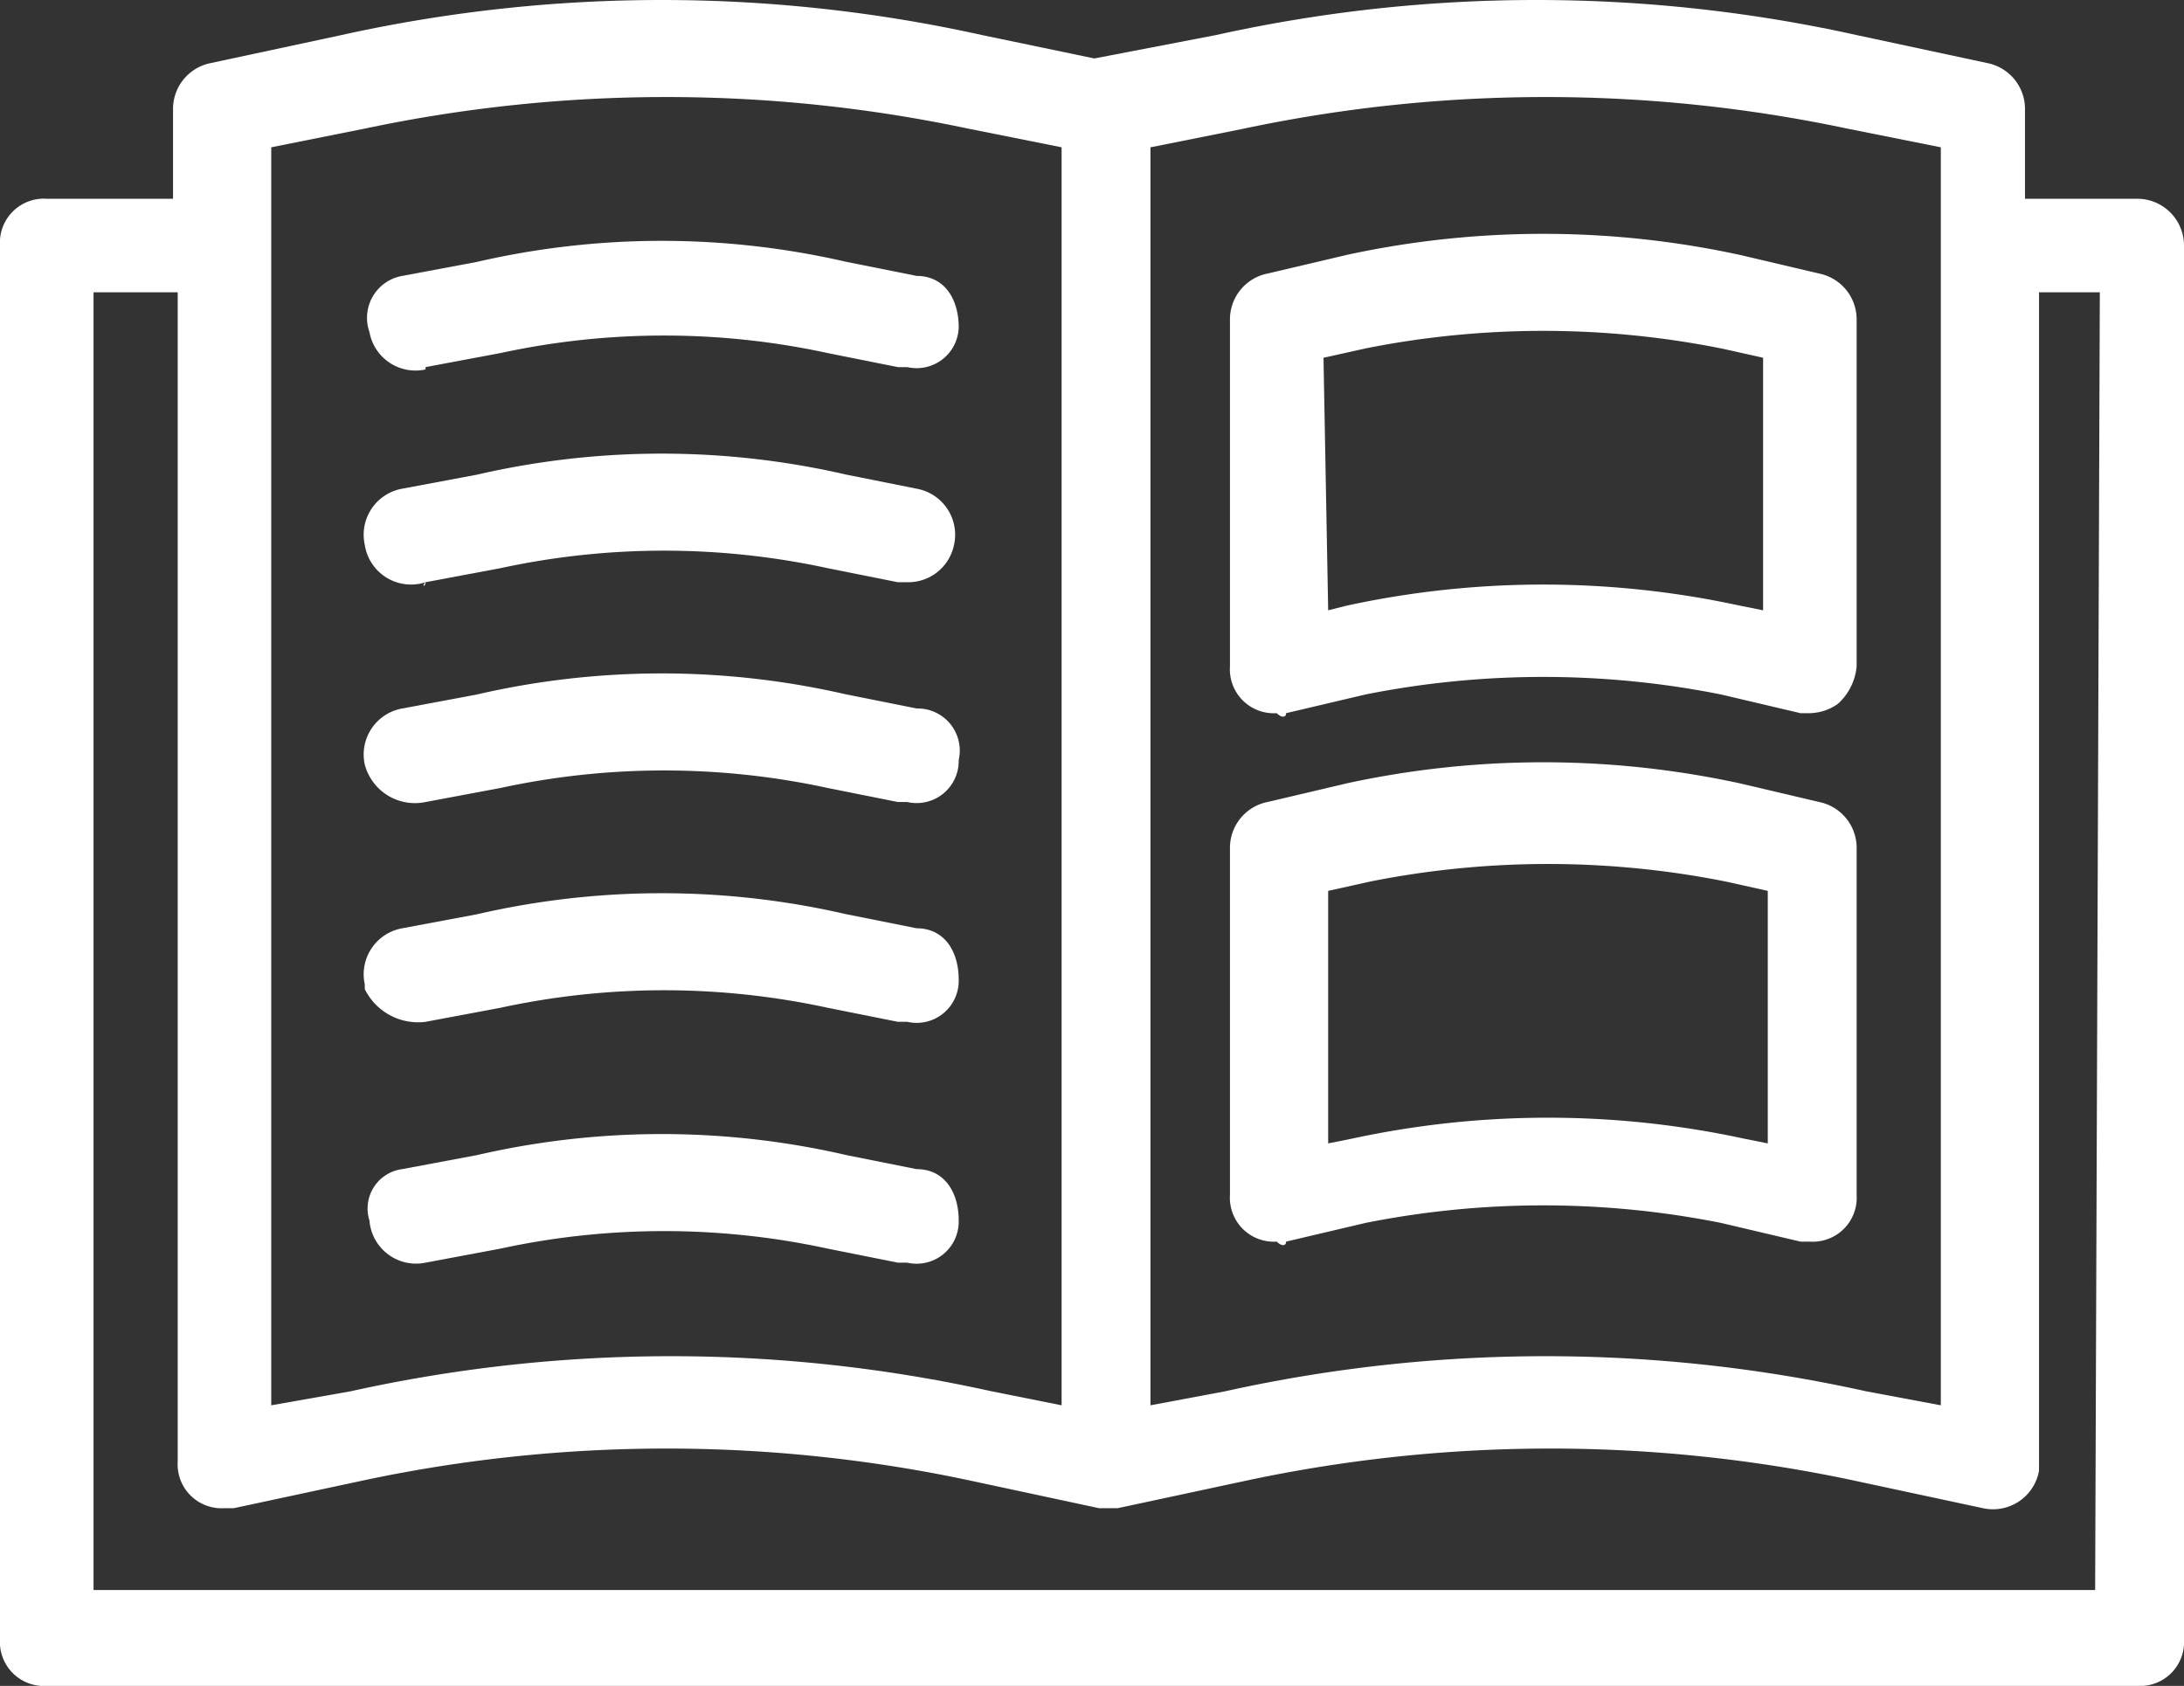 <svg id="Ebene_1" data-name="Ebene 1" xmlns="http://www.w3.org/2000/svg" viewBox="0 0 46.7 36.05"><rect x="0" y="0" width="46.7" height="36.05" fill="#333333" stroke="none"/><defs><style>.cls-1{fill:#fff;}</style></defs><path class="cls-1" d="M45.7,4.25H43.3V2.35a1,1,0,0,0-.8-1L39.7.75A31.66,31.66,0,0,0,26,.75l-2.6.5L21,.75A31.66,31.66,0,0,0,7.3.75l-2.8.6a1,1,0,0,0-.8,1v1.9H1a.94.94,0,0,0-1,1v29.8a.94.94,0,0,0,1,1H45.7a.94.94,0,0,0,1-1V5.25A1,1,0,0,0,45.7,4.25ZM24.6,3.15l2-.4a31.15,31.15,0,0,1,12.9,0l2,.4v26.9l-1.6-.3a31.66,31.66,0,0,0-13.7,0l-1.6.3Zm-18.8,0,2-.4a31.15,31.15,0,0,1,12.9,0l2,.4v26.9l-1.5-.3a31.66,31.66,0,0,0-13.7,0l-1.7.3ZM44.8,34H2V6.25H3.8v25a.94.94,0,0,0,1,1H5l2.8-.6a31.15,31.15,0,0,1,12.9,0l2.8.6h.4l2.8-.6a31.15,31.15,0,0,1,12.9,0l2.8.6a1,1,0,0,0,1.2-.8h0V6.25h1.3Z"/><path class="cls-1" d="M9.1,7.85l1.6-.3a16.52,16.52,0,0,1,7,0l1.5.3h.2A.9.9,0,0,0,20.5,7c0-.6-.3-1.1-.9-1.1h0l-1.5-.3a17.56,17.56,0,0,0-7.9,0l-1.6.3a.91.91,0,0,0-.7,1.2h0a1,1,0,0,0,1.2.8Z"/><path class="cls-1" d="M9.1,12.45l1.6-.3a16.52,16.52,0,0,1,7,0l1.5.3h.2a1,1,0,0,0,1-.8,1,1,0,0,0-.8-1.2l-1.5-.3a17.56,17.56,0,0,0-7.9,0l-1.6.3a1,1,0,0,0-.8,1.2h0a1,1,0,0,0,1.3.8c-.1.1,0,.1,0,0Z"/><path class="cls-1" d="M9.1,17.15l1.6-.3a16.52,16.52,0,0,1,7,0l1.5.3h.2a.9.9,0,0,0,1.1-.9.9.9,0,0,0-.9-1.1h0l-1.5-.3a17.56,17.56,0,0,0-7.9,0l-1.6.3a1,1,0,0,0-.8,1.2h0a1.11,1.11,0,0,0,1.3.8Z"/><path class="cls-1" d="M9.1,21.85l1.6-.3a16.52,16.52,0,0,1,7,0l1.5.3h.2a.9.9,0,0,0,1.1-.9c0-.6-.3-1.1-.9-1.1h0l-1.5-.3a17.56,17.56,0,0,0-7.9,0l-1.6.3a1,1,0,0,0-.8,1.2v.1a1.27,1.27,0,0,0,1.3.7Z"/><path class="cls-1" d="M9.1,27l1.6-.3a16.52,16.52,0,0,1,7,0l1.5.3h.2a.9.9,0,0,0,1.1-.9c0-.6-.3-1.1-.9-1.1h0l-1.5-.3a17.56,17.56,0,0,0-7.9,0L8.6,25a.85.85,0,0,0-.7,1.1h0a1,1,0,0,0,1.2.9Z"/><path class="cls-1" d="M27.5,15.25l1.7-.4a19.44,19.44,0,0,1,7.6,0l1.7.4h.2a1.07,1.07,0,0,0,.6-.2,1.23,1.23,0,0,0,.4-.8V6.85a1,1,0,0,0-.8-1l-1.7-.4a19.83,19.83,0,0,0-8.4,0l-1.7.4a1,1,0,0,0-.8,1v7.4a.94.94,0,0,0,1,1c.1.1.2.1.2,0Zm.8-7.6.9-.2a19.44,19.44,0,0,1,7.6,0l.9.2v5.4l-.5-.1a19.82,19.82,0,0,0-8.4,0l-.4.1Z"/><path class="cls-1" d="M27.5,26.55l1.7-.4a19.44,19.44,0,0,1,7.6,0l1.7.4h.2a.94.94,0,0,0,1-1v-7.4a1,1,0,0,0-.8-1l-1.7-.4a19.82,19.82,0,0,0-8.4,0l-1.7.4a1,1,0,0,0-.8,1v7.4a.94.94,0,0,0,1,1c.1.1.2.1.2,0Zm.9-7.5.9-.2a19.44,19.44,0,0,1,7.6,0l.9.2v5.4l-.5-.1a19.83,19.83,0,0,0-8.4,0l-.5.1Z"/></svg>